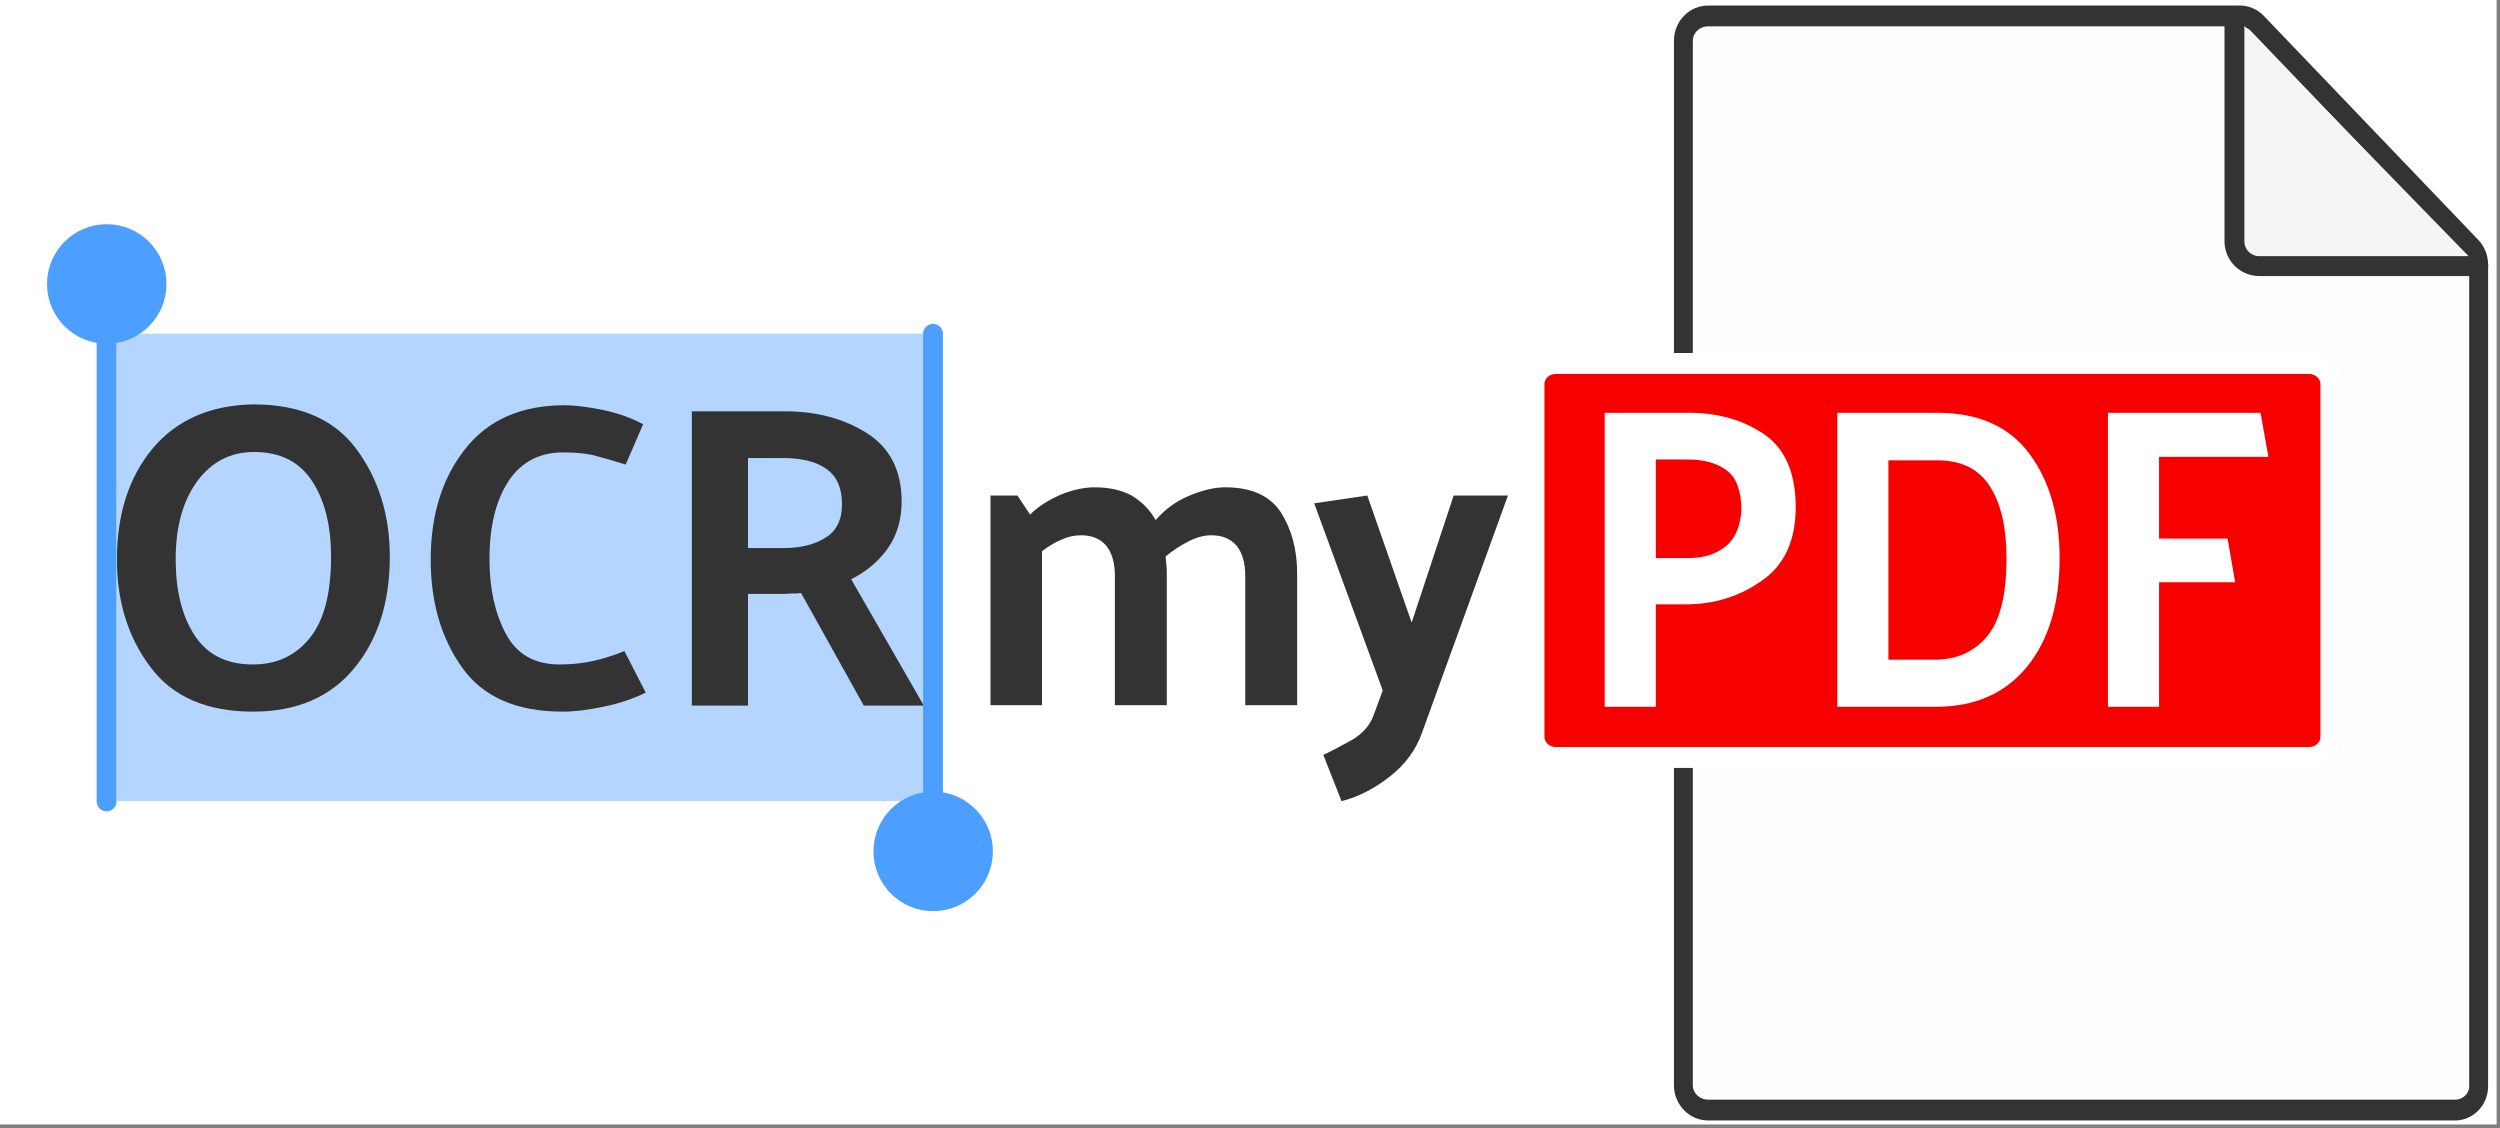   <svg width="100%" height="100%" viewBox="0 0 503 227" version="1.1" xmlns="http://www.w3.org/2000/svg" xmlns:xlink="http://www.w3.org/1999/xlink" xml:space="preserve" xmlns:serif="http://www.serif.com/" style="fill-rule:evenodd;clip-rule:evenodd;stroke-linecap:round;stroke-linejoin:round;stroke-miterlimit:1.5;">
   <rect x="0" y="0" width="503" height="227" fill="#808080" stroke="none"/>
   <g transform="matrix(0.966,0,0,0.808,0,0)">
    <rect x="0" y="0" width="520" height="280" style="fill:white;">
    </rect>
    <g transform="matrix(1.035,0,0,1.238,-69.753,-83.422)">
     <g transform="matrix(1,0,0,1,243.977,20.07)">
      <g>
       <g transform="matrix(0.962,0,0,1.06,6.198,-3.011)">
        <path d="M328.5,97.682C328.5,96.465 327.983,95.296 327.056,94.418C320.026,87.758 289.442,58.78 282.228,51.944C281.251,51.019 279.901,50.496 278.49,50.496C264.493,50.496 188.083,50.496 167.339,50.496C164.468,50.496 162.141,52.609 162.141,55.214C162.141,83.051 162.141,225.565 162.141,253.4C162.141,256.005 164.468,258.117 167.338,258.117C192.242,258.117 299.159,258.117 323.538,258.117C326.278,258.117 328.5,256.101 328.5,253.613C328.5,229.268 328.5,113.896 328.5,97.682Z" style="fill:rgb(253,253,253);stroke:rgb(51,51,51);stroke-width:3.95px;">
        </path>
       </g>
       <g serif:id="Dog ear" transform="matrix(1,0,0,1,-4,2)">
        <path d="M277.072,48.496L277.072,93.848C277.072,95.172 277.598,96.441 278.534,97.377C279.47,98.313 280.739,98.839 282.063,98.839C294.548,98.839 326.141,98.839 326.141,98.839" style="fill:rgb(245,245,245);stroke:rgb(51,51,51);stroke-width:4px;">
        </path>
       </g>
      </g>
      <g transform="matrix(1,0,0,1,-29.682,-0.395)">
       <g transform="matrix(1.002,0,0,1.118,-144.72,-8.802)">
        <path d="M465.73,119.654C465.73,117.605 463.874,115.941 461.588,115.941L310.259,115.941C307.973,115.941 306.117,117.605 306.117,119.654L306.117,183.108C306.117,185.157 307.973,186.821 310.259,186.821L461.588,186.821C463.874,186.821 465.73,185.157 465.73,183.108L465.73,119.654Z" style="fill:rgb(248,0,0);stroke:white;stroke-width:3.77px;">
        </path>
       </g>
       <g transform="matrix(1.246,0,0,1.359,116.812,84.392)">
        <g transform="matrix(64,0,0,64,42.144,77.62)">
         <path d="M0.084,0L0.084,-0.68L0.297,-0.68C0.371,-0.68 0.434,-0.663 0.487,-0.63C0.54,-0.596 0.566,-0.54 0.566,-0.462C0.566,-0.385 0.538,-0.328 0.481,-0.292C0.424,-0.255 0.36,-0.237 0.288,-0.237L0.213,-0.237L0.213,0L0.084,0ZM0.293,-0.572L0.213,-0.572L0.213,-0.344L0.295,-0.344C0.334,-0.344 0.365,-0.353 0.389,-0.371C0.413,-0.388 0.426,-0.416 0.429,-0.454C0.429,-0.498 0.417,-0.529 0.393,-0.546C0.369,-0.563 0.336,-0.572 0.293,-0.572Z" style="fill:white;fill-rule:nonzero;">
         </path>
        </g>
        <g transform="matrix(64,0,0,64,79.712,77.62)">
         <path d="M0.332,0L0.084,0L0.084,-0.68L0.336,-0.68C0.441,-0.68 0.518,-0.648 0.569,-0.585C0.62,-0.522 0.645,-0.441 0.645,-0.344C0.645,-0.239 0.618,-0.155 0.563,-0.093C0.508,-0.031 0.431,0 0.332,0ZM0.337,-0.57L0.213,-0.57L0.213,-0.109L0.33,-0.109C0.385,-0.109 0.429,-0.127 0.462,-0.163C0.495,-0.199 0.511,-0.259 0.511,-0.344C0.511,-0.415 0.497,-0.47 0.469,-0.51C0.441,-0.55 0.397,-0.57 0.337,-0.57Z" style="fill:white;fill-rule:nonzero;">
         </path>
        </g>
        <g transform="matrix(64,0,0,64,123.424,77.62)">
         <path d="M0.405,-0.288L0.213,-0.288L0.213,0L0.084,0L0.084,-0.68L0.469,-0.68L0.489,-0.578L0.213,-0.578L0.213,-0.389L0.386,-0.389L0.405,-0.288Z" style="fill:white;fill-rule:nonzero;">
         </path>
        </g>
       </g>
      </g>
     </g>
     <g transform="matrix(1,0,0,1.522,67.38,10.751)">
      <rect x="23.501" y="81.3" width="162.305" height="61.77" style="fill:rgb(180,213,255);">
      </rect>
     </g>
     <g transform="matrix(0.968,0,0,0.962,5.905,47.97)">
      <g transform="matrix(90.48,0,0,90.48,82.67,167.705)">
       <path d="M0.057,-0.337C0.057,-0.442 0.084,-0.527 0.139,-0.594C0.194,-0.66 0.271,-0.694 0.37,-0.696C0.477,-0.696 0.556,-0.662 0.607,-0.593C0.658,-0.524 0.684,-0.441 0.684,-0.344C0.684,-0.239 0.657,-0.153 0.602,-0.086C0.547,-0.019 0.469,0.014 0.37,0.014C0.264,0.014 0.185,-0.02 0.134,-0.089C0.083,-0.157 0.057,-0.24 0.057,-0.337ZM0.192,-0.338C0.192,-0.267 0.206,-0.208 0.235,-0.163C0.264,-0.118 0.308,-0.095 0.369,-0.095C0.424,-0.095 0.467,-0.115 0.5,-0.156C0.533,-0.197 0.549,-0.259 0.549,-0.344C0.549,-0.415 0.535,-0.473 0.506,-0.518C0.477,-0.563 0.433,-0.586 0.372,-0.586C0.319,-0.586 0.275,-0.564 0.242,-0.519C0.209,-0.474 0.192,-0.414 0.192,-0.338Z" style="fill:rgb(51,51,51);fill-rule:nonzero;">
       </path>
      </g>
      <g transform="matrix(90.48,0,0,90.48,147.906,167.705)">
       <path d="M0.505,-0.557C0.473,-0.567 0.448,-0.574 0.429,-0.579C0.41,-0.583 0.388,-0.585 0.361,-0.585C0.307,-0.585 0.265,-0.563 0.236,-0.519C0.207,-0.475 0.192,-0.415 0.192,-0.338C0.192,-0.272 0.204,-0.215 0.229,-0.167C0.254,-0.119 0.295,-0.095 0.353,-0.095C0.382,-0.095 0.409,-0.098 0.434,-0.104C0.459,-0.11 0.481,-0.117 0.502,-0.126L0.551,-0.03C0.525,-0.017 0.494,-0.006 0.457,0.002C0.42,0.01 0.388,0.014 0.36,0.014C0.254,0.014 0.177,-0.02 0.129,-0.088C0.081,-0.156 0.057,-0.239 0.057,-0.337C0.057,-0.442 0.084,-0.527 0.137,-0.594C0.19,-0.661 0.266,-0.694 0.365,-0.694C0.385,-0.694 0.413,-0.691 0.448,-0.684C0.483,-0.677 0.516,-0.666 0.545,-0.65L0.505,-0.557Z" style="fill:rgb(51,51,51);fill-rule:nonzero;">
       </path>
      </g>
      <g transform="matrix(90.48,0,0,90.48,199.751,167.705)">
       <path d="M0.293,-0.572L0.213,-0.572L0.213,-0.364L0.295,-0.364C0.334,-0.364 0.366,-0.372 0.391,-0.388C0.416,-0.403 0.429,-0.429 0.429,-0.465C0.429,-0.503 0.417,-0.53 0.393,-0.547C0.369,-0.564 0.336,-0.572 0.293,-0.572ZM0.479,0L0.335,-0.26C0.328,-0.259 0.32,-0.259 0.312,-0.259C0.304,-0.258 0.296,-0.258 0.288,-0.258L0.213,-0.258L0.213,0L0.084,0L0.084,-0.68L0.297,-0.68C0.371,-0.68 0.434,-0.663 0.487,-0.629C0.54,-0.595 0.566,-0.542 0.566,-0.471C0.566,-0.429 0.555,-0.393 0.534,-0.363C0.512,-0.332 0.484,-0.309 0.45,-0.292L0.617,0L0.479,0Z" style="fill:rgb(51,51,51);fill-rule:nonzero;">
       </path>
      </g>
     </g>
     <g transform="matrix(0.917,0,0,1,121.475,-32.654)">
      <g transform="matrix(86.953,0,0,86.953,152.996,241.878)">
       <path d="M0.479,-0.428C0.5,-0.451 0.527,-0.47 0.562,-0.484C0.596,-0.497 0.627,-0.504 0.654,-0.504C0.72,-0.504 0.767,-0.485 0.795,-0.446C0.822,-0.407 0.836,-0.36 0.836,-0.304L0.836,0L0.705,0L0.705,-0.298C0.705,-0.329 0.698,-0.352 0.683,-0.369C0.668,-0.385 0.647,-0.393 0.619,-0.393C0.6,-0.393 0.581,-0.388 0.56,-0.378C0.539,-0.368 0.521,-0.357 0.504,-0.344C0.505,-0.337 0.505,-0.331 0.506,-0.324C0.507,-0.317 0.507,-0.311 0.507,-0.304L0.507,0L0.376,0L0.376,-0.298C0.376,-0.329 0.369,-0.352 0.354,-0.369C0.339,-0.385 0.318,-0.393 0.291,-0.393C0.274,-0.393 0.258,-0.39 0.241,-0.383C0.224,-0.376 0.207,-0.367 0.192,-0.356L0.192,0L0.062,0L0.062,-0.485L0.13,-0.485L0.162,-0.441C0.184,-0.461 0.211,-0.476 0.242,-0.488C0.273,-0.499 0.3,-0.504 0.325,-0.504C0.363,-0.504 0.395,-0.497 0.42,-0.484C0.445,-0.47 0.465,-0.451 0.479,-0.428Z" style="fill:rgb(51,51,51);fill-rule:nonzero;">
       </path>
      </g>
      <g transform="matrix(86.953,0,0,86.953,228.906,241.878)">
       <path d="M0.156,0.023L0.179,-0.034L0.006,-0.467L0.14,-0.485L0.252,-0.191L0.358,-0.485L0.495,-0.485L0.278,0.064C0.263,0.103 0.236,0.137 0.197,0.165C0.158,0.193 0.118,0.212 0.075,0.222L0.029,0.115C0.052,0.105 0.077,0.093 0.104,0.079C0.13,0.064 0.147,0.046 0.156,0.023Z" style="fill:rgb(51,51,51);fill-rule:nonzero;">
       </path>
      </g>
     </g>
     <g transform="matrix(0.966,0,0,0.808,67.38,67.372)">
      <g serif:id="Right selector">
       <g transform="matrix(1.035,0,0,1.238,2.07,0)">
        <path d="M185.806,161.156L185.806,67.132" style="fill:none;stroke:rgb(76,159,255);stroke-width:4px;stroke-linecap:butt;">
        </path>
       </g>
       <g transform="matrix(1.035,0,0,1.238,161.788,169.469)">
        <circle cx="31.523" cy="34.314" r="10.021" style="fill:rgb(76,159,255);stroke:rgb(76,159,255);stroke-width:4px;stroke-linecap:butt;">
        </circle>
       </g>
      </g>
      <g serif:id="Left selector">
       <g transform="matrix(1.035,0,0,1.238,-170.092,0)">
        <path d="M185.806,161.156L185.806,67.132" style="fill:none;stroke:rgb(76,159,255);stroke-width:4px;stroke-linecap:butt;">
        </path>
       </g>
       <g transform="matrix(1.035,0,0,1.238,-10.374,28.227)">
        <circle cx="31.523" cy="34.314" r="10.021" style="fill:rgb(76,159,255);stroke:rgb(76,159,255);stroke-width:4px;stroke-linecap:butt;">
        </circle>
       </g>
      </g>
     </g>
    </g>
   </g>
  </svg>
